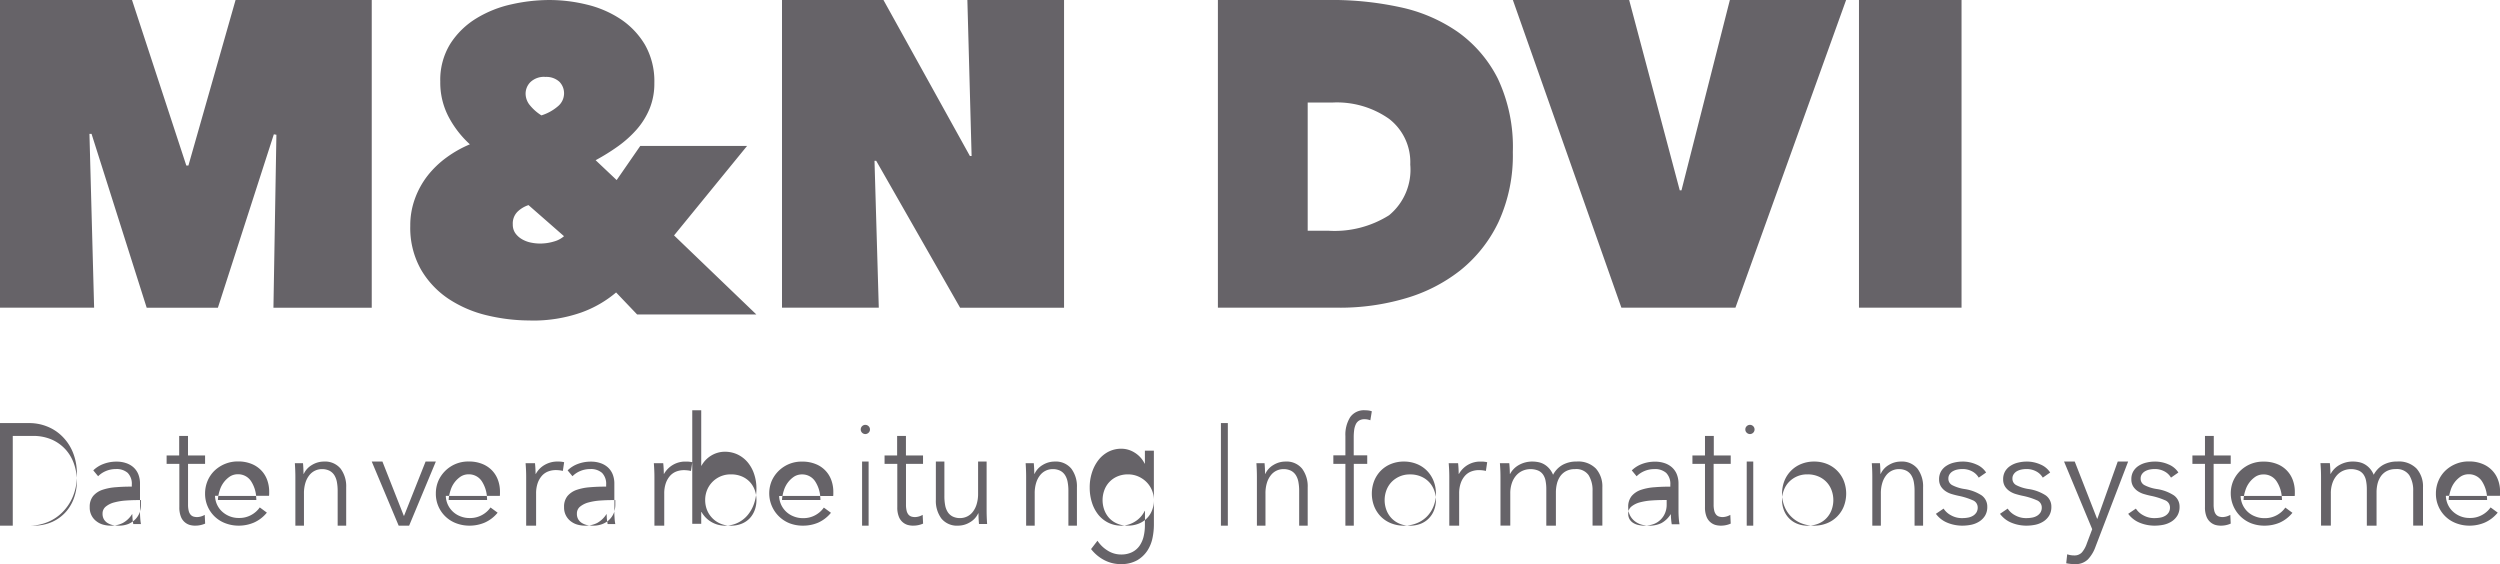 <svg xmlns="http://www.w3.org/2000/svg" width="195" height="44" viewBox="0 0 195 44"><path d="M162.338,43.744a3.339,3.339,0,0,1-.669-.067l.076-.7a1.681,1.681,0,0,0,.548.09h.043a.773.773,0,0,0,.561-.241,2.122,2.122,0,0,0,.382-.7l.417-1.107L161.5,35.743h.833l1.744,4.463h.022l1.589-4.463h.811L163.949,42.4a2.784,2.784,0,0,1-.588.976A1.363,1.363,0,0,1,162.338,43.744Zm-74.431,0a2.748,2.748,0,0,1-1.268-.311,3.154,3.154,0,0,1-1.032-.863l.5-.65a2.524,2.524,0,0,0,.783.763,1.955,1.955,0,0,0,1.049.311H88a1.882,1.882,0,0,0,.807-.183,1.548,1.548,0,0,0,.578-.493,2.159,2.159,0,0,0,.322-.732,3.8,3.8,0,0,0,.1-.894v-.386a1.86,1.86,0,0,1-.515.293,2.186,2.186,0,0,1-.784.143h-.022a2.53,2.53,0,0,1-.277-.015,2.081,2.081,0,0,0,.8-.285,2.026,2.026,0,0,0,.783-.851h.02v.714a1.784,1.784,0,0,0,.545-.741,2.144,2.144,0,0,0,.151-.817v1.944a5.188,5.188,0,0,1-.108,1.013,2.839,2.839,0,0,1-.4.988,2.419,2.419,0,0,1-.792.75A2.522,2.522,0,0,1,87.907,43.744Zm97.975-3h-.765V37.9a3.4,3.4,0,0,0-.058-.644,1.26,1.26,0,0,0-.2-.5.908.908,0,0,0-.389-.312,1.582,1.582,0,0,0-1.175.005,1.424,1.424,0,0,0-.495.348,1.78,1.78,0,0,0-.355.595,2.408,2.408,0,0,0-.135.849v2.5h-.765v-3.8c0-.364-.017-.725-.045-1.072h.732a8.321,8.321,0,0,1,.045.833h.023a1.719,1.719,0,0,1,.692-.695,2.1,2.1,0,0,1,1.041-.264,2.445,2.445,0,0,1,.444.042,1.458,1.458,0,0,1,.45.159,1.574,1.574,0,0,1,.405.319,1.713,1.713,0,0,1,.321.511,1.894,1.894,0,0,1,.736-.769,2.214,2.214,0,0,1,1.052-.264h.057a1.932,1.932,0,0,1,1.5.553,2.092,2.092,0,0,1,.5,1.458v2.988h-.765v-2.7a2.225,2.225,0,0,0-.31-1.238,1.172,1.172,0,0,0-1.053-.47h-.043a1.467,1.467,0,0,0-.659.157,1.309,1.309,0,0,0-.462.411,1.809,1.809,0,0,0-.254.578,2.821,2.821,0,0,0-.077.668v2.593Zm-38.674,0h-.664v-3.8c0-.352-.013-.713-.04-1.073h.636c.024.269.037.541.039.833h.02a1.545,1.545,0,0,1,.635-.694,1.792,1.792,0,0,1,.93-.265,1.568,1.568,0,0,1,1.305.554,2.3,2.3,0,0,1,.436,1.458v2.988h-.665v-2.7a3.843,3.843,0,0,0-.058-.7,1.524,1.524,0,0,0-.2-.536.985.985,0,0,0-.382-.35,1.3,1.3,0,0,0-.6-.125,1.241,1.241,0,0,0-.959.464,1.8,1.8,0,0,0-.312.594,2.735,2.735,0,0,0-.118.849v2.5Zm-25.327,0h-.765V37.9a3.408,3.408,0,0,0-.056-.644,1.269,1.269,0,0,0-.2-.5.916.916,0,0,0-.387-.312,1.576,1.576,0,0,0-.583-.11,1.558,1.558,0,0,0-.594.116,1.423,1.423,0,0,0-.5.348,1.744,1.744,0,0,0-.355.595,2.408,2.408,0,0,0-.135.849v2.5h-.765v-3.8c0-.382-.018-.732-.045-1.072h.731c.028.282.043.562.045.833h.023a1.722,1.722,0,0,1,.691-.695,2.107,2.107,0,0,1,1.041-.264,2.45,2.45,0,0,1,.445.042,1.475,1.475,0,0,1,.45.159,1.574,1.574,0,0,1,.4.319,1.713,1.713,0,0,1,.321.511,1.894,1.894,0,0,1,.736-.769,2.22,2.22,0,0,1,1.052-.264h.057a1.933,1.933,0,0,1,1.5.553,2.092,2.092,0,0,1,.5,1.458v2.988h-.765v-2.7a2.225,2.225,0,0,0-.31-1.238,1.17,1.17,0,0,0-1.051-.47h-.043a1.464,1.464,0,0,0-.661.157,1.314,1.314,0,0,0-.463.411,1.786,1.786,0,0,0-.252.578,2.816,2.816,0,0,0-.079.668v2.593Zm-22.673,0h-.665v-3.8c0-.347-.014-.708-.039-1.073h.636c.025.286.038.566.039.833h.02a1.563,1.563,0,0,1,.634-.694,1.792,1.792,0,0,1,.93-.265,1.564,1.564,0,0,1,1.305.554,2.3,2.3,0,0,1,.436,1.458v2.988h-.665v-2.7a3.768,3.768,0,0,0-.058-.7,1.49,1.49,0,0,0-.2-.536.98.98,0,0,0-.381-.35,1.308,1.308,0,0,0-.6-.125,1.234,1.234,0,0,0-.959.464,1.786,1.786,0,0,0-.313.594,2.738,2.738,0,0,0-.117.849v2.5Zm-18,0h-.665v-3.8c0-.347-.014-.708-.039-1.073h.636c.025.286.038.567.039.833h.02a1.563,1.563,0,0,1,.634-.694,1.792,1.792,0,0,1,.93-.265,1.568,1.568,0,0,1,1.305.554,2.3,2.3,0,0,1,.436,1.458v2.988h-.665v-2.7a3.768,3.768,0,0,0-.058-.7,1.52,1.52,0,0,0-.2-.536.993.993,0,0,0-.382-.35,1.3,1.3,0,0,0-.6-.125,1.241,1.241,0,0,0-.958.464,1.785,1.785,0,0,0-.313.594,2.737,2.737,0,0,0-.117.849v2.5Zm-28.892,0h-.767v-3.8c0-.339-.017-.7-.045-1.072h.732a8.331,8.331,0,0,1,.045.833H52.3a1.886,1.886,0,0,1,1.664-.959h.068c.068,0,.139,0,.226.01a1.683,1.683,0,0,1,.242.041V31.744h.7v4.325h.02a2.117,2.117,0,0,1,.8-.816,2.057,2.057,0,0,1,1.012-.275h.03a2.315,2.315,0,0,1,.988.222,2.36,2.36,0,0,1,.778.609,2.808,2.808,0,0,1,.5.916,3.506,3.506,0,0,1,.178,1.136,3.886,3.886,0,0,1-.031.491,2.307,2.307,0,0,0-.1-.382,1.879,1.879,0,0,0-.385-.636,1.843,1.843,0,0,0-.624-.43,2.114,2.114,0,0,0-.84-.159H57.5a1.965,1.965,0,0,0-1.841,1.215,2.053,2.053,0,0,0-.151.788,2.092,2.092,0,0,0,.151.792,1.945,1.945,0,0,0,1.622,1.193c-.092.008-.173.011-.248.011a2.1,2.1,0,0,1-1.81-1.066H55.2V40.6h-.7V35.8l-.1.678a2.491,2.491,0,0,0-.541-.063,1.677,1.677,0,0,0-.587.1,1.279,1.279,0,0,0-.49.328,1.727,1.727,0,0,0-.338.571,2.429,2.429,0,0,0-.129.836v2.494Zm-28.108,0h-.665v-3.8c0-.366-.016-.727-.04-1.073h.635c.025.272.038.552.04.833H24.2a1.562,1.562,0,0,1,.637-.694,1.789,1.789,0,0,1,.928-.265,1.57,1.57,0,0,1,1.307.554,2.3,2.3,0,0,1,.435,1.458v2.988h-.665v-2.7a3.843,3.843,0,0,0-.059-.7,1.54,1.54,0,0,0-.2-.536,1,1,0,0,0-.382-.35,1.306,1.306,0,0,0-.6-.125,1.241,1.241,0,0,0-.958.464,1.786,1.786,0,0,0-.313.594,2.738,2.738,0,0,0-.117.849v2.5Zm33.353,0H57.5a2.089,2.089,0,0,1-.219-.012,2.212,2.212,0,0,0,.77-.212,2.313,2.313,0,0,0,.778-.609,2.834,2.834,0,0,0,.5-.913,3.339,3.339,0,0,0,.146-.633,2.175,2.175,0,0,1,.032.382,2.249,2.249,0,0,1-.134.781,1.879,1.879,0,0,1-.385.636,1.766,1.766,0,0,1-.624.424A2.1,2.1,0,0,1,57.561,40.744Zm-54.414,0H2.9A3.716,3.716,0,0,0,4.136,40.5a3.483,3.483,0,0,0,1.186-.753A3.765,3.765,0,0,0,6.177,38.5a4.148,4.148,0,0,0,.32-1.457,3.928,3.928,0,0,1-.207,1.5,3.29,3.29,0,0,1-.637,1.115,3.2,3.2,0,0,1-1.072.791A3.541,3.541,0,0,1,3.148,40.744Zm-1.644,0H.5v-8H2.826a3.7,3.7,0,0,1,1.31.248,3.459,3.459,0,0,1,1.186.753A3.712,3.712,0,0,1,6.177,35,4.385,4.385,0,0,1,6.5,36.744c0,.085,0,.171-.006.256a4.054,4.054,0,0,0-.209-1.049,3.278,3.278,0,0,0-.637-1.115,3.206,3.206,0,0,0-1.072-.791,3.608,3.608,0,0,0-1.519-.3H1.5v7Zm108.517,0H110a2.631,2.631,0,0,1-1-.188,2.351,2.351,0,0,1-.792-.523,2.426,2.426,0,0,1-.516-.793,2.765,2.765,0,0,1,0-1.991,2.425,2.425,0,0,1,.516-.793,2.329,2.329,0,0,1,.792-.523,2.631,2.631,0,0,1,1-.189h.034a2.626,2.626,0,0,1,.978.189,2.314,2.314,0,0,1,.792.523,2.4,2.4,0,0,1,.516.793,2.62,2.62,0,0,1,.185,1c0,.087,0,.173-.011.257a2.131,2.131,0,0,0-.13-.531,1.849,1.849,0,0,0-1.03-1.067,2.111,2.111,0,0,0-.834-.16h-.046a1.953,1.953,0,0,0-1.407.59,1.9,1.9,0,0,0-.4.637,2.216,2.216,0,0,0,0,1.557,1.881,1.881,0,0,0,.4.636,1.829,1.829,0,0,0,.626.424,1.954,1.954,0,0,0,.591.145C110.169,40.741,110.092,40.744,110.021,40.744Zm83.114,0a2.877,2.877,0,0,1-1.049-.188,2.421,2.421,0,0,1-1.38-1.316,2.437,2.437,0,0,1-.2-1,2.516,2.516,0,0,1,.2-1,2.4,2.4,0,0,1,.544-.792,2.623,2.623,0,0,1,1.805-.713h.075a2.715,2.715,0,0,1,1,.19,2.158,2.158,0,0,1,.76.508,2.088,2.088,0,0,1,.463.746,2.6,2.6,0,0,1,.158.914v.153a1.463,1.463,0,0,1-.012.172h-1.012a2.536,2.536,0,0,0-.376-1.113,1.2,1.2,0,0,0-1.058-.57,1.146,1.146,0,0,0-.593.164,1.989,1.989,0,0,0-.809,1.084,2.7,2.7,0,0,0-.107.435h-.261a1.743,1.743,0,0,0,.152.67,1.694,1.694,0,0,0,.391.549,1.889,1.889,0,0,0,1.295.508h.074a1.887,1.887,0,0,0,.941-.25,1.92,1.92,0,0,0,.636-.574l.554.407a2.719,2.719,0,0,1-1,.772A3,3,0,0,1,193.135,40.744Zm-16,0a2.858,2.858,0,0,1-1.048-.188,2.512,2.512,0,0,1-1.387-3.307,2.528,2.528,0,0,1,2.343-1.5h.079a2.725,2.725,0,0,1,1,.19,2.113,2.113,0,0,1,1.223,1.254,2.644,2.644,0,0,1,.157.914v.153a1.28,1.28,0,0,1-.011.172h-1.012a2.536,2.536,0,0,0-.378-1.113,1.192,1.192,0,0,0-1.058-.57,1.145,1.145,0,0,0-.592.164,1.988,1.988,0,0,0-.808,1.084,2.689,2.689,0,0,0-.109.435h-.261a1.762,1.762,0,0,0,.153.67,1.736,1.736,0,0,0,.978.92,1.888,1.888,0,0,0,.713.137h.067a1.9,1.9,0,0,0,.942-.25,1.942,1.942,0,0,0,.635-.574l.554.407a2.716,2.716,0,0,1-1.005.772A2.992,2.992,0,0,1,177.134,40.744Zm-8.581,0a3.054,3.054,0,0,1-1.142-.223,2.09,2.09,0,0,1-.908-.7l.6-.407a1.558,1.558,0,0,0,.588.528,1.729,1.729,0,0,0,.837.214h.016a2.61,2.61,0,0,0,.465-.04,1.123,1.123,0,0,0,.388-.144.794.794,0,0,0,.265-.257.713.713,0,0,0,.1-.392.6.6,0,0,0-.392-.563,5.436,5.436,0,0,0-1.136-.351c-.169-.037-.331-.079-.493-.128a1.707,1.707,0,0,1-.482-.223,1.259,1.259,0,0,1-.364-.37,1.02,1.02,0,0,1-.145-.561,1.188,1.188,0,0,1,.155-.624,1.291,1.291,0,0,1,.415-.427,1.877,1.877,0,0,1,.594-.249,2.9,2.9,0,0,1,.687-.082,2.591,2.591,0,0,1,1.051.224,1.645,1.645,0,0,1,.765.63l-.576.4a1.263,1.263,0,0,0-.5-.482,1.559,1.559,0,0,0-.77-.189,2.011,2.011,0,0,0-.4.041,1.229,1.229,0,0,0-.355.133.758.758,0,0,0-.249.235.6.6,0,0,0-.093.333.56.56,0,0,0,.3.515,3.1,3.1,0,0,0,.942.3,3.312,3.312,0,0,1,1.355.5,1.069,1.069,0,0,1,.439.89,1.287,1.287,0,0,1-.173.686,1.417,1.417,0,0,1-.447.457,1.953,1.953,0,0,1-.626.255A3.457,3.457,0,0,1,168.554,40.744Zm-10,0a3.054,3.054,0,0,1-1.142-.223,2.089,2.089,0,0,1-.908-.7l.6-.407a1.549,1.549,0,0,0,.588.528,1.729,1.729,0,0,0,.837.214h.016a2.59,2.59,0,0,0,.464-.04,1.113,1.113,0,0,0,.389-.144.811.811,0,0,0,.265-.257.72.72,0,0,0,.1-.392.6.6,0,0,0-.392-.563,5.413,5.413,0,0,0-1.136-.351c-.171-.038-.332-.08-.491-.128a1.7,1.7,0,0,1-.483-.223,1.247,1.247,0,0,1-.365-.37,1.019,1.019,0,0,1-.145-.561,1.205,1.205,0,0,1,.155-.624,1.281,1.281,0,0,1,.417-.427,1.849,1.849,0,0,1,.592-.249,2.9,2.9,0,0,1,.687-.082,2.591,2.591,0,0,1,1.051.224,1.648,1.648,0,0,1,.765.63l-.576.4a1.284,1.284,0,0,0-.5-.482,1.572,1.572,0,0,0-.771-.189,2.011,2.011,0,0,0-.4.041,1.229,1.229,0,0,0-.355.133.733.733,0,0,0-.247.235.575.575,0,0,0-.094.333.559.559,0,0,0,.3.515,3.1,3.1,0,0,0,.942.3,3.333,3.333,0,0,1,1.357.5,1.068,1.068,0,0,1,.437.89,1.294,1.294,0,0,1-.172.686,1.423,1.423,0,0,1-.449.457,1.9,1.9,0,0,1-.625.255A3.444,3.444,0,0,1,158.554,40.744Zm-5,0a3.045,3.045,0,0,1-1.141-.223,2.083,2.083,0,0,1-.908-.7l.6-.407a1.553,1.553,0,0,0,.588.528,1.734,1.734,0,0,0,.837.214h.016a2.6,2.6,0,0,0,.465-.04,1.132,1.132,0,0,0,.389-.144.811.811,0,0,0,.266-.257.729.729,0,0,0,.1-.392.6.6,0,0,0-.393-.563,5.4,5.4,0,0,0-1.135-.351c-.171-.038-.332-.079-.492-.128a1.693,1.693,0,0,1-.482-.223,1.252,1.252,0,0,1-.365-.37,1.026,1.026,0,0,1-.145-.561,1.214,1.214,0,0,1,.156-.624,1.275,1.275,0,0,1,.416-.427,1.848,1.848,0,0,1,.592-.249,2.912,2.912,0,0,1,.687-.082,2.593,2.593,0,0,1,1.052.224,1.656,1.656,0,0,1,.765.63l-.576.4a1.288,1.288,0,0,0-.5-.482,1.57,1.57,0,0,0-.77-.189,2,2,0,0,0-.4.041,1.21,1.21,0,0,0-.355.133.726.726,0,0,0-.248.235.589.589,0,0,0-.095.333.56.56,0,0,0,.3.515,3.092,3.092,0,0,0,.942.3,3.334,3.334,0,0,1,1.357.5,1.072,1.072,0,0,1,.436.89,1.3,1.3,0,0,1-.171.686,1.43,1.43,0,0,1-.449.457,1.9,1.9,0,0,1-.626.255A3.43,3.43,0,0,1,153.554,40.744Zm-11.555,0c-.087,0-.175,0-.259-.011a2.045,2.045,0,0,0,.592-.143,1.788,1.788,0,0,0,.632-.425,1.861,1.861,0,0,0,.4-.636,2.218,2.218,0,0,0,0-1.558,1.845,1.845,0,0,0-1.031-1.067,2.1,2.1,0,0,0-.833-.16h-.046a1.95,1.95,0,0,0-1.407.59,1.835,1.835,0,0,0-.4.637,2.079,2.079,0,0,0-.127.531,2.362,2.362,0,0,1-.013-.257,2.673,2.673,0,0,1,.184-1A2.349,2.349,0,0,1,141,35.933a2.624,2.624,0,0,1,1-.189h.034a2.63,2.63,0,0,1,.98.189,2.356,2.356,0,0,1,1.307,1.316,2.765,2.765,0,0,1,0,1.991,2.353,2.353,0,0,1-1.307,1.314A2.63,2.63,0,0,1,142,40.744Zm-.5,0a2.09,2.09,0,0,1-.828-.156,1.8,1.8,0,0,1-.625-.424,1.839,1.839,0,0,1-.4-.636,2.148,2.148,0,0,1-.14-.778c0-.076,0-.152.011-.227a2.641,2.641,0,0,0,.174.717A2.349,2.349,0,0,0,141,40.556a2.533,2.533,0,0,0,.743.177C141.65,40.741,141.571,40.744,141.5,40.744Zm-4.239,0h-.51v-5h.51v5Zm-8.142,0c-.055,0-.111,0-.168-.007a2.134,2.134,0,0,0,.563-.124,1.546,1.546,0,0,0,.877-.878,1.667,1.667,0,0,0,.115-.621v-.369h-.23c-.314,0-.642.012-.976.036a4.83,4.83,0,0,0-.888.147,1.756,1.756,0,0,0-.651.322.675.675,0,0,0-.228.349,1.258,1.258,0,0,1-.026-.3,1.3,1.3,0,0,1,.273-.871,1.65,1.65,0,0,1,.732-.48,4.167,4.167,0,0,1,1.049-.2c.374-.031.777-.047,1.23-.047v-.151a1.214,1.214,0,0,0-.319-.917,1.3,1.3,0,0,0-.926-.3,1.966,1.966,0,0,0-.776.153,1.875,1.875,0,0,0-.607.406l-.378-.457a2.248,2.248,0,0,1,.76-.488,2.842,2.842,0,0,1,1.07-.194h.009a2.231,2.231,0,0,1,.7.109,1.638,1.638,0,0,1,.577.319,1.462,1.462,0,0,1,.389.539,1.934,1.934,0,0,1,.139.761v2.082c0,.194.007.386.02.571a4.254,4.254,0,0,0,.059.5H130.9a5.207,5.207,0,0,1-.068-.772h-.02a1.984,1.984,0,0,1-.722.685A2.093,2.093,0,0,1,129.117,40.744Zm-.349,0a2.2,2.2,0,0,1-.451-.047,1.308,1.308,0,0,1-.41-.158.868.868,0,0,1-.293-.289.838.838,0,0,1-.109-.443.818.818,0,0,1,.024-.2,1.336,1.336,0,0,0,.517.811,1.535,1.535,0,0,0,.518.251,2.343,2.343,0,0,0,.385.068C128.891,40.741,128.829,40.744,128.768,40.744Zm-14.452,0h-.767v-3.8c0-.387-.019-.738-.046-1.072h.733a8.334,8.334,0,0,1,.045.833h.023a1.886,1.886,0,0,1,1.664-.959h.068c.068,0,.139,0,.226.01a1.682,1.682,0,0,1,.242.041l-.1.678a2.466,2.466,0,0,0-.541-.063,1.677,1.677,0,0,0-.587.1,1.265,1.265,0,0,0-.491.328,1.679,1.679,0,0,0-.338.571,2.428,2.428,0,0,0-.129.836v2.493Zm-3.818,0c-.08,0-.159,0-.236-.011a2.6,2.6,0,0,0,.748-.179,2.319,2.319,0,0,0,.792-.521,2.4,2.4,0,0,0,.516-.793,2.519,2.519,0,0,0,.173-.717,1.841,1.841,0,0,1,.013.226,2.127,2.127,0,0,1-.141.78,1.833,1.833,0,0,1-.4.636,1.8,1.8,0,0,1-.63.425A2.177,2.177,0,0,1,110.5,40.744Zm-4.4,0h-.653V35.927h-.94v-.668h.94v-1.5a2.566,2.566,0,0,1,.374-1.477,1.31,1.31,0,0,1,1.15-.539,2.661,2.661,0,0,1,.269.017,1.274,1.274,0,0,1,.268.064l-.115.7a2.057,2.057,0,0,0-.211-.059,1.145,1.145,0,0,0-.239-.023H106.9a.782.782,0,0,0-.39.107.684.684,0,0,0-.258.3,1.526,1.526,0,0,0-.125.454,4.2,4.2,0,0,0-.033.55v1.406h1.054v.668H106.1v4.816Zm-9.822,0h-.54v-8h.54v8Zm-8.3,0a2.279,2.279,0,0,1-1.019-.227,2.352,2.352,0,0,1-.777-.617,2.909,2.909,0,0,1-.5-.943,3.834,3.834,0,0,1-.179-1.189,3.71,3.71,0,0,1,.179-1.174,3.143,3.143,0,0,1,.5-.963,2.383,2.383,0,0,1,.777-.651,2.2,2.2,0,0,1,1.019-.237,1.95,1.95,0,0,1,1.022.3,2.074,2.074,0,0,1,.788.863h.02V34.894h.7v3.836a1.985,1.985,0,0,0-.571-1.382,2.08,2.08,0,0,0-.64-.438,1.969,1.969,0,0,0-.806-.165,2.056,2.056,0,0,0-.841.165,1.848,1.848,0,0,0-1.008,1.074,2.245,2.245,0,0,0,0,1.534,1.908,1.908,0,0,0,.385.635,1.788,1.788,0,0,0,.623.431,1.933,1.933,0,0,0,.563.146A1.828,1.828,0,0,1,87.979,40.744Zm-12.733,0a1.57,1.57,0,0,1-1.307-.552,2.3,2.3,0,0,1-.435-1.458V35.743h.665v2.7a3.813,3.813,0,0,0,.058.7,1.5,1.5,0,0,0,.2.535.972.972,0,0,0,.382.349,1.275,1.275,0,0,0,.6.126,1.238,1.238,0,0,0,.959-.464,1.778,1.778,0,0,0,.312-.6,2.731,2.731,0,0,0,.118-.848v-2.5h.665v3.8c0,.338.013.689.039,1.073h-.634c-.025-.273-.038-.554-.04-.833h-.02a1.559,1.559,0,0,1-.636.694A1.782,1.782,0,0,1,75.245,40.744Zm-6.987,0h-.509v-5h.509v5Zm-5.125,0a2.858,2.858,0,0,1-1.048-.188A2.515,2.515,0,0,1,60.7,37.248a2.531,2.531,0,0,1,2.344-1.5h.079a2.716,2.716,0,0,1,1,.19,2.113,2.113,0,0,1,1.223,1.254,2.644,2.644,0,0,1,.157.914v.153a1.442,1.442,0,0,1-.01.172H64.481a2.543,2.543,0,0,0-.377-1.113,1.2,1.2,0,0,0-1.058-.57,1.138,1.138,0,0,0-.591.164,1.986,1.986,0,0,0-.809,1.084,2.729,2.729,0,0,0-.108.435h-.261a1.728,1.728,0,0,0,.152.67,1.767,1.767,0,0,0,.978.92,1.888,1.888,0,0,0,.713.137h.067a1.9,1.9,0,0,0,.943-.25,1.93,1.93,0,0,0,.634-.574l.555.407a2.727,2.727,0,0,1-1.006.772A2.992,2.992,0,0,1,63.134,40.744Zm-16.36,0a2.217,2.217,0,0,1-.311-.022,1.882,1.882,0,0,0,.623-.187,2,2,0,0,0,.721-.685h.021a4.412,4.412,0,0,0,.037.566,1.614,1.614,0,0,1-.353.195A1.912,1.912,0,0,1,46.774,40.744Zm-.658,0a2.191,2.191,0,0,1-.553-.076,1.509,1.509,0,0,1-.517-.251,1.33,1.33,0,0,1-.541-1.121,1.3,1.3,0,0,1,.273-.871,1.648,1.648,0,0,1,.731-.48,4.183,4.183,0,0,1,1.049-.2c.374-.031.776-.047,1.229-.047v-.151a1.219,1.219,0,0,0-.318-.917,1.307,1.307,0,0,0-.926-.3,1.966,1.966,0,0,0-.776.153,1.844,1.844,0,0,0-.607.406l-.378-.457a2.248,2.248,0,0,1,.76-.488,2.836,2.836,0,0,1,1.07-.194h.009a2.231,2.231,0,0,1,.7.109,1.643,1.643,0,0,1,.577.319,1.483,1.483,0,0,1,.389.539,1.949,1.949,0,0,1,.139.761v1.272h-.151c-.313,0-.642.012-.976.036a4.826,4.826,0,0,0-.888.147,1.756,1.756,0,0,0-.651.322.68.68,0,0,0-.254.559.817.817,0,0,0,.109.442.862.862,0,0,0,.293.289,1.308,1.308,0,0,0,.41.157c.048.01.1.019.147.026A2.713,2.713,0,0,1,46.116,40.744Zm-3.8,0h-.767v-3.8c0-.356-.017-.717-.046-1.073h.734c.028.272.043.553.045.833h.023a1.772,1.772,0,0,1,.677-.694A1.976,1.976,0,0,1,44,35.743c.085,0,.174,0,.265.01a1.852,1.852,0,0,1,.242.042l-.1.678a2.444,2.444,0,0,0-.542-.063,1.674,1.674,0,0,0-.586.1,1.269,1.269,0,0,0-.492.328,1.73,1.73,0,0,0-.338.571,2.436,2.436,0,0,0-.129.836v2.494Zm-5.182,0a2.884,2.884,0,0,1-1.049-.188A2.436,2.436,0,0,1,34.7,39.24a2.451,2.451,0,0,1-.2-1,2.49,2.49,0,0,1,.2-1,2.533,2.533,0,0,1,2.344-1.5h.079a2.716,2.716,0,0,1,1,.19,2.171,2.171,0,0,1,.761.508,2.134,2.134,0,0,1,.461.746,2.625,2.625,0,0,1,.157.914v.153a1.433,1.433,0,0,1-.01.172H38.481a2.555,2.555,0,0,0-.377-1.113,1.2,1.2,0,0,0-1.058-.57,1.143,1.143,0,0,0-.591.164,1.986,1.986,0,0,0-.809,1.084,2.73,2.73,0,0,0-.108.435h-.261a1.727,1.727,0,0,0,.152.67,1.767,1.767,0,0,0,.978.92,1.9,1.9,0,0,0,.713.137h.067a1.9,1.9,0,0,0,.941-.25,1.92,1.92,0,0,0,.636-.574l.555.407a2.721,2.721,0,0,1-1.006.772A3,3,0,0,1,37.134,40.744Zm-4.713,0H31.6l-2.1-5h.833L32,39.974h.022L33.7,35.743h.8l-2.083,5Zm-13.287,0a2.884,2.884,0,0,1-1.049-.188A2.421,2.421,0,0,1,16.7,39.24a2.451,2.451,0,0,1-.2-1,2.516,2.516,0,0,1,.2-1,2.4,2.4,0,0,1,.544-.792,2.626,2.626,0,0,1,1.8-.713h.075a2.721,2.721,0,0,1,1,.19,2.158,2.158,0,0,1,.761.508,2.125,2.125,0,0,1,.463.746,2.645,2.645,0,0,1,.157.914v.153a1.465,1.465,0,0,1-.012.172H20.481a2.552,2.552,0,0,0-.376-1.113,1.2,1.2,0,0,0-1.058-.57,1.146,1.146,0,0,0-.593.164,1.989,1.989,0,0,0-.809,1.084,2.634,2.634,0,0,0-.108.435h-.262a1.745,1.745,0,0,0,.152.67,1.7,1.7,0,0,0,.392.549,1.893,1.893,0,0,0,1.295.508h.075a1.9,1.9,0,0,0,.941-.25,1.934,1.934,0,0,0,.636-.574l.553.407a2.72,2.72,0,0,1-1,.772A3,3,0,0,1,19.134,40.744Zm-9.361,0a2.2,2.2,0,0,1-.309-.022,1.866,1.866,0,0,0,.623-.187,1.969,1.969,0,0,0,.721-.685h.02a5.378,5.378,0,0,0,.039.565,1.6,1.6,0,0,1-.355.2A1.934,1.934,0,0,1,9.773,40.744Zm-.657,0a2.177,2.177,0,0,1-.552-.076,1.48,1.48,0,0,1-.517-.252,1.317,1.317,0,0,1-.542-1.12,1.309,1.309,0,0,1,.273-.871,1.64,1.64,0,0,1,.731-.48,4.2,4.2,0,0,1,1.05-.2c.373-.031.775-.047,1.229-.047v-.151a1.216,1.216,0,0,0-.318-.917,1.3,1.3,0,0,0-.926-.3,1.966,1.966,0,0,0-.776.153,1.855,1.855,0,0,0-.607.406l-.378-.457a2.25,2.25,0,0,1,.761-.488,2.826,2.826,0,0,1,1.069-.194h.009a2.239,2.239,0,0,1,.7.109,1.653,1.653,0,0,1,.577.319,1.483,1.483,0,0,1,.389.539,1.935,1.935,0,0,1,.139.761v1.272h-.151c-.313,0-.641.012-.976.036a4.816,4.816,0,0,0-.887.147,1.747,1.747,0,0,0-.653.322.693.693,0,0,0-.254.559.851.851,0,0,0,.11.442.862.862,0,0,0,.293.289,1.312,1.312,0,0,0,.41.157c.048.01.1.019.146.026A2.723,2.723,0,0,1,9.116,40.744Zm164.633,0H173.7a1.59,1.59,0,0,1-.4-.057,1.079,1.079,0,0,1-.692-.659,1.887,1.887,0,0,1-.116-.729V35.926h-.98v-.658h.98V33.744h.687v1.525H174.5v.658h-1.333V39.08a2.1,2.1,0,0,0,.049.5.731.731,0,0,0,.147.305.5.5,0,0,0,.228.15,1.037,1.037,0,0,0,.283.041,1.306,1.306,0,0,0,.595-.174l.031.682A1.862,1.862,0,0,1,173.749,40.744Zm-39,0H134.7a1.613,1.613,0,0,1-.4-.057,1.067,1.067,0,0,1-.692-.659,1.9,1.9,0,0,1-.115-.729V35.926h-.98v-.658h.98V33.744h.687v1.525H135.5v.658h-1.333V39.08a2.056,2.056,0,0,0,.049.5.75.75,0,0,0,.147.305.488.488,0,0,0,.228.15,1.044,1.044,0,0,0,.283.041,1.294,1.294,0,0,0,.595-.174l.031.682A1.864,1.864,0,0,1,134.749,40.744Zm-63.01,0H71.7a1.613,1.613,0,0,1-.4-.057,1.066,1.066,0,0,1-.692-.659,1.9,1.9,0,0,1-.115-.729V35.926H69.5v-.658h.98V33.744h.687v1.525H72.5v.658H71.171V39.08a2.055,2.055,0,0,0,.049.5.73.73,0,0,0,.147.305.5.5,0,0,0,.228.151,1.044,1.044,0,0,0,.283.04,1.3,1.3,0,0,0,.595-.174l.032.682A1.885,1.885,0,0,1,71.739,40.743Zm-56,0H15.7a1.613,1.613,0,0,1-.4-.057,1.066,1.066,0,0,1-.692-.659,1.943,1.943,0,0,1-.116-.729V35.926H13.5v-.658h.98V33.744h.688v1.525H16.5v.658H15.171V39.08a2.011,2.011,0,0,0,.05.5.738.738,0,0,0,.147.305.5.5,0,0,0,.228.151,1.044,1.044,0,0,0,.283.04,1.27,1.27,0,0,0,.595-.174l.031.682A1.885,1.885,0,0,1,15.739,40.743ZM48.5,40.622H47.9c-.014-.077-.023-.144-.031-.206a1.443,1.443,0,0,0,.188-.164,1.565,1.565,0,0,0,.336-.519c.013-.034.025-.069.036-.1h0c0-.023,0-.047,0-.071v-.814H48.5v.369a1.716,1.716,0,0,1-.079.516c0,.159.007.326.019.5a3.529,3.529,0,0,0,.059.5Zm-37,0H10.9c-.011-.068-.021-.138-.03-.207a1.444,1.444,0,0,0,.186-.163,1.529,1.529,0,0,0,.336-.519c.013-.034.025-.069.036-.1h0c0-.023,0-.047,0-.071v-.815H11.5v.369a1.707,1.707,0,0,1-.079.517c0,.159.007.325.019.495a4.269,4.269,0,0,0,.059.5Zm183-1.88h-3a2.867,2.867,0,0,1,.033-.315h2.944c.012.105.019.211.022.314Zm-16,0h-3a2.8,2.8,0,0,1,.033-.315h2.944c.012.1.019.21.023.314Zm-114,0h-3a2.833,2.833,0,0,1,.033-.315h2.943c.012.105.019.211.023.314Zm-26,0h-3a2.826,2.826,0,0,1,.033-.315h2.943c.012.105.02.211.023.314Zm-18,0h-3a2.9,2.9,0,0,1,.033-.315h2.944c.012.105.019.211.023.314ZM137,33.6a.364.364,0,0,1-.247-.1.336.336,0,0,1-.113-.259.332.332,0,0,1,.113-.26.356.356,0,0,1,.495,0,.356.356,0,0,1,0,.519A.365.365,0,0,1,137,33.6Zm-69,0a.36.36,0,0,1-.248-.1.358.358,0,0,1,0-.519.365.365,0,0,1,.248-.1.36.36,0,0,1,.247.1.339.339,0,0,1,.113.259.329.329,0,0,1-.113.26A.364.364,0,0,1,68,33.6Zm-26.131-8.86a14.368,14.368,0,0,1-3.38-.4A9.319,9.319,0,0,1,35.5,23.059a6.962,6.962,0,0,1-2.159-2.29,6.6,6.6,0,0,1-.836-3.4,6.062,6.062,0,0,1,.368-2.14,6.556,6.556,0,0,1,.986-1.786,7.472,7.472,0,0,1,1.472-1.415A8.923,8.923,0,0,1,37.155,11a7.849,7.849,0,0,1-1.64-2.106,5.738,5.738,0,0,1-.669-2.779,5.347,5.347,0,0,1,.787-2.965,6.3,6.3,0,0,1,2.023-1.972A8.919,8.919,0,0,1,40.4.081a13.552,13.552,0,0,1,2.944-.337A12.313,12.313,0,0,1,46.272.1,8.265,8.265,0,0,1,48.9,1.227a6.218,6.218,0,0,1,1.907,2,5.745,5.745,0,0,1,.736,2.982,5.171,5.171,0,0,1-.368,2.005,5.828,5.828,0,0,1-1,1.617,8.646,8.646,0,0,1-1.455,1.314,16.3,16.3,0,0,1-1.757,1.094l1.64,1.55,1.84-2.661h8.331L53.08,18.106,59.5,24.272H50.2l-1.64-1.718a8.772,8.772,0,0,1-2.726,1.567A11.338,11.338,0,0,1,41.873,24.744Zm-.139-9a2.254,2.254,0,0,0-.834.491,1.291,1.291,0,0,0-.394,1.009,1.169,1.169,0,0,0,.189.681,1.633,1.633,0,0,0,.5.464,2.244,2.244,0,0,0,.693.273,3.443,3.443,0,0,0,.725.081h.026a3.717,3.717,0,0,0,1.091-.163,1.962,1.962,0,0,0,.771-.41l-2.771-2.427Zm1.306-10a1.539,1.539,0,0,0-1.152.4,1.277,1.277,0,0,0-.383.906,1.426,1.426,0,0,0,.334.905,3.615,3.615,0,0,0,.9.792A3.623,3.623,0,0,0,44,8.051a1.31,1.31,0,0,0,.5-1,1.277,1.277,0,0,0-.367-.934A1.5,1.5,0,0,0,43.039,5.744Zm26.01,18H61.5v-24h7.912l6.744,12.17h.133L75.959-.256H83.5v24H75.391L68.848,12.286h-.133l.334,11.458Zm-61.2,0H.5v-24H10.8l4.237,12.916H15.2L18.878-.256H29.5v24H21.832l.231-13.491-.2-.034L17.5,23.744H11.945l-4.3-13.559H7.481l.364,13.559Zm128.026,0h-8.9l-8.465-24h9.071l3.947,14.848h.135L135.433-.256H144.5l-8.633,24Zm-30.808,0H95.5v-24h8.935A25.086,25.086,0,0,1,109.695.3a12.415,12.415,0,0,1,4.514,1.932,9.973,9.973,0,0,1,3.126,3.644,12.518,12.518,0,0,1,1.17,5.729,12.442,12.442,0,0,1-1.119,5.458,10.731,10.731,0,0,1-2.993,3.78,12.544,12.544,0,0,1-4.313,2.186A18.057,18.057,0,0,1,105.063,23.744Zm-2.56-16v10h1.613a7.971,7.971,0,0,0,4.736-1.208,4.6,4.6,0,0,0,1.651-3.958,4.261,4.261,0,0,0-1.651-3.56,7.06,7.06,0,0,0-4.4-1.274Zm51,16h-8v-24h8v24Z" transform="translate(-0.504 0.257)" fill="#666368"></path></svg>